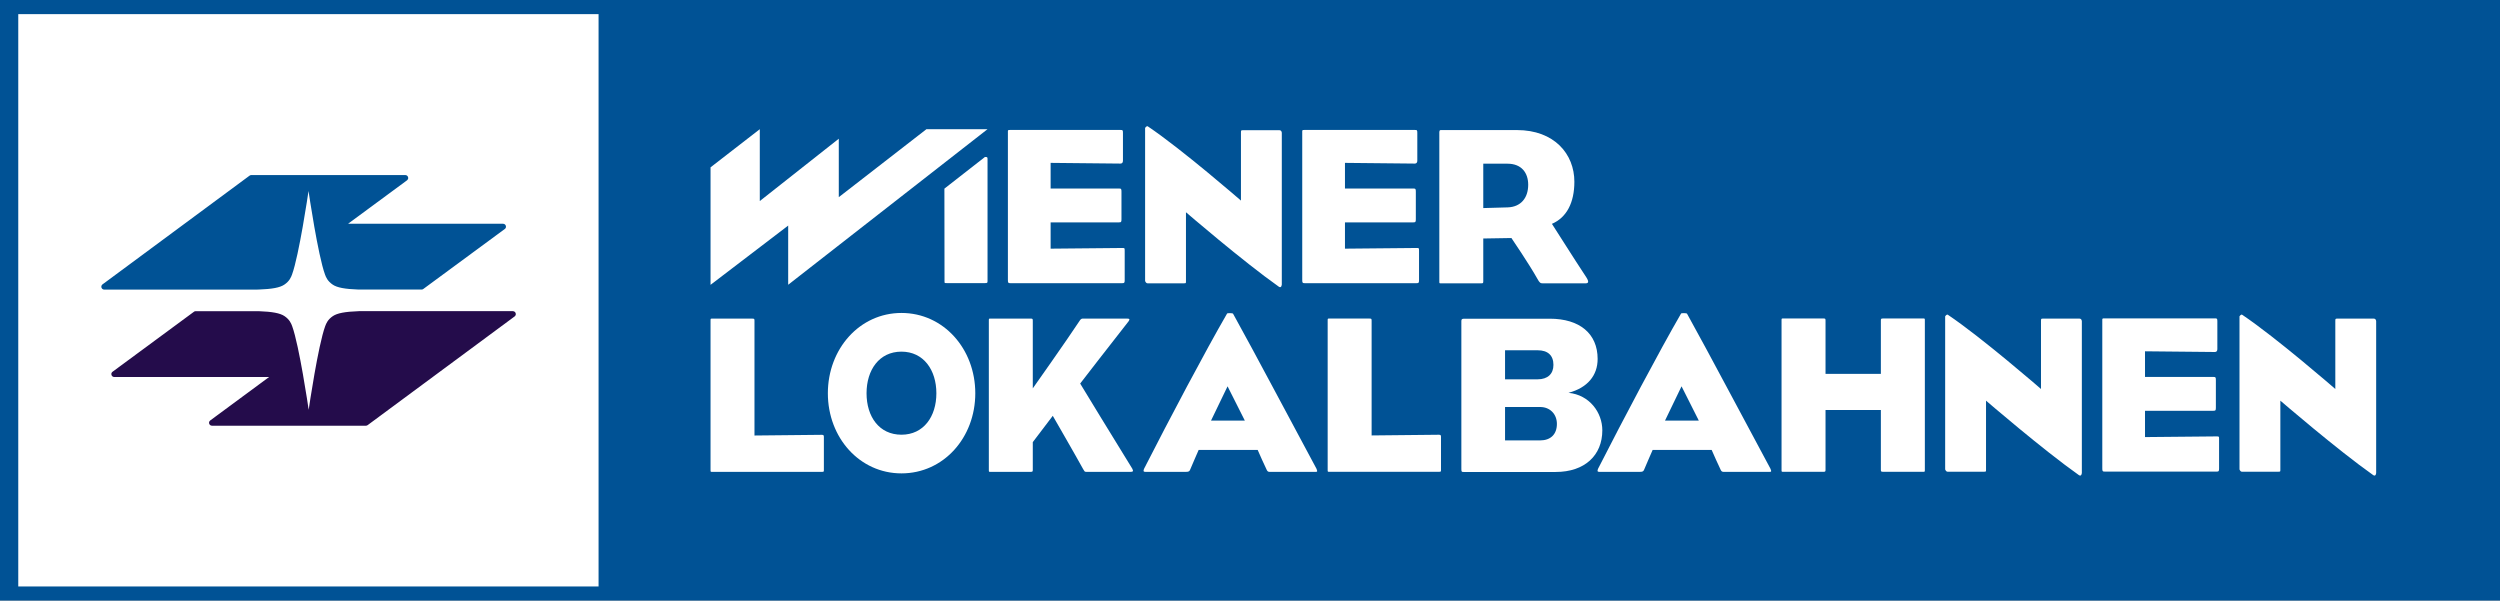 <?xml version="1.0" encoding="UTF-8" standalone="no"?> <svg xmlns:dc="http://purl.org/dc/elements/1.1/" xmlns:cc="http://creativecommons.org/ns#" xmlns:rdf="http://www.w3.org/1999/02/22-rdf-syntax-ns#" xmlns:svg="http://www.w3.org/2000/svg" xmlns="http://www.w3.org/2000/svg" version="1.1" width="221.25" height="53.15" id="svg4349"><rect width="100%" height="100%" fill="#808080" stroke="none"/><defs id="defs4351"><clipPath id="clipPath3265"><path d="m 353.574,132.405 176.005,0 0,41.52 -176.005,0 0,-41.52 z" id="path3267"></path></clipPath></defs><g transform="translate(0,-999.212)" id="layer1"><path d="m 1.074,1051.738 219.109,0 0,-51.9 -219.109,0 0,51.9 z" id="path3257" style="fill:#005295;fill-opacity:1;fill-rule:nonzero;stroke:none"></path><path d="m 1.617,1051.195 51.356,0 0,-50.815 -51.356,0 0,50.815 z" id="path3259" style="fill:#ffffff;fill-opacity:1;fill-rule:nonzero;stroke:none"></path><g transform="matrix(1.25,0,0,-1.25,-441.342,1217.245)" id="g3261"><g clip-path="url(#clipPath3265)" id="g3263"><g transform="translate(368.079,144.286)" id="g3269"><path d="m 0,0 c -0.113,0 -0.205,0.092 -0.205,0.206 0,0.065 0.03,0.124 0.078,0.162 L 4.049,3.45 -6.916,3.447 c -0.115,0 -0.207,0.093 -0.207,0.207 0,0.07 0.035,0.131 0.089,0.169 l 5.735,4.227 c 0.037,0.037 0.089,0.06 0.145,0.06 l 4.447,0 C 4.29,8.074 4.822,7.967 5.129,7.765 5.503,7.516 5.614,7.229 5.682,7.042 6.178,5.68 6.818,1.341 6.849,1.129 6.879,1.341 7.519,5.68 8.016,7.042 8.085,7.229 8.195,7.516 8.569,7.765 8.876,7.967 9.408,8.074 10.404,8.11 l 10.904,0 c 0.114,0 0.206,-0.092 0.206,-0.206 0,-0.072 -0.037,-0.134 -0.091,-0.172 L 11.025,0.042 C 10.989,0.015 10.946,0 10.899,0 L 0,0 z" id="path3271" style="fill:#240c4b;fill-opacity:1;fill-rule:nonzero;stroke:none"></path></g><g transform="translate(388.691,158.585)" id="g3273"><path d="m 0,0 c 0.114,0 0.206,-0.091 0.206,-0.206 0,-0.07 -0.034,-0.131 -0.088,-0.168 l -5.773,-4.25 C -5.687,-4.648 -5.728,-4.66 -5.773,-4.66 l -4.446,0 c -0.997,0.035 -1.529,0.141 -1.835,0.345 -0.373,0.248 -0.485,0.534 -0.554,0.723 -0.496,1.36 -1.135,5.7 -1.166,5.911 -0.03,-0.211 -0.672,-4.551 -1.166,-5.911 -0.07,-0.189 -0.18,-0.475 -0.554,-0.723 -0.307,-0.204 -0.839,-0.31 -1.836,-0.345 l -10.908,-0.004 c -0.114,0 -0.207,0.093 -0.207,0.206 0,0.063 0.028,0.118 0.072,0.156 l 0.333,0.245 10.088,7.46 c 0.036,0.028 0.081,0.045 0.13,0.045 l 10.9,0 c 0.113,0 0.206,-0.092 0.206,-0.207 0,-0.067 -0.033,-0.126 -0.083,-0.165 L -10.975,-0.001 0,0 z" id="path3275" style="fill:#005295;fill-opacity:1;fill-rule:nonzero;stroke:none"></path></g><g transform="translate(411.404,143.479)" id="g3277"><path d="m 0,0 0,-2.316 c 0,-0.13 0,-0.145 -0.139,-0.145 l -7.728,0 c -0.157,0 -0.157,-0.017 -0.157,0.145 l 0,5.264 0,5.296 c 0,0.161 0,0.145 0.157,0.145 l 2.797,0 c 0.14,0 0.157,-0.016 0.157,-0.145 l 0,-8.131 4.755,0.049 C -0.017,0.162 0,0.13 0,0" id="path3279" style="fill:#ffffff;fill-opacity:1;fill-rule:nonzero;stroke:none"></path></g><g transform="translate(455.096,143.484)" id="g3281"><path d="m 0,0 0,-2.316 c 0,-0.13 0,-0.145 -0.139,-0.145 l -7.727,0 c -0.158,0 -0.158,-0.017 -0.158,0.145 l 0,5.264 0,5.296 c 0,0.161 0,0.145 0.158,0.145 l 2.796,0 c 0.14,0 0.158,-0.016 0.158,-0.145 l 0,-8.131 4.756,0.049 C -0.017,0.162 0,0.13 0,0" id="path3283" style="fill:#ffffff;fill-opacity:1;fill-rule:nonzero;stroke:none"></path></g><g transform="translate(416.897,149.53)" id="g3285"><path d="m 0,0 c -1.578,0 -2.472,-1.296 -2.472,-2.948 0,-1.654 0.894,-2.933 2.472,-2.933 1.564,0 2.472,1.279 2.472,2.933 C 2.472,-1.296 1.564,0 0,0 m -5.211,-2.948 c 0,3.143 2.248,5.687 5.211,5.687 2.979,0 5.227,-2.544 5.227,-5.687 0,-3.144 -2.248,-5.671 -5.227,-5.671 -2.963,0 -5.211,2.527 -5.211,5.671" id="path3287" style="fill:#ffffff;fill-opacity:1;fill-rule:nonzero;stroke:none"></path></g><g transform="translate(438.813,144.646)" id="g3289"><path d="M 0,0 2.396,0 1.172,2.429 0,0 z m 3.304,-2.074 -4.178,0 C -1.083,-2.526 -1.293,-3.061 -1.468,-3.45 -1.52,-3.579 -1.555,-3.628 -1.783,-3.628 l -2.866,0 c -0.14,0 -0.158,0.065 -0.087,0.227 1.8,3.531 4.3,8.26 5.873,10.98 0.017,0.049 0.402,0.033 0.419,0 1.661,-2.996 4.003,-7.449 5.909,-10.98 0.086,-0.21 0.069,-0.227 -0.07,-0.227 l -3.234,0 c -0.088,0 -0.158,0.017 -0.21,0.129 -0.21,0.438 -0.472,1.021 -0.647,1.425" id="path3291" style="fill:#ffffff;fill-opacity:1;fill-rule:nonzero;stroke:none"></path></g><g transform="translate(470.955,144.646)" id="g3293"><path d="M 0,0 2.395,0 1.172,2.429 0,0 z m 3.304,-2.074 -4.178,0 C -1.083,-2.526 -1.293,-3.061 -1.468,-3.45 -1.521,-3.579 -1.555,-3.628 -1.783,-3.628 l -2.866,0 c -0.14,0 -0.158,0.065 -0.087,0.227 1.8,3.531 4.3,8.26 5.873,10.98 0.017,0.049 0.402,0.033 0.419,0 1.661,-2.996 4.003,-7.449 5.909,-10.98 0.087,-0.21 0.07,-0.227 -0.07,-0.227 l -3.234,0 c -0.088,0 -0.158,0.017 -0.211,0.129 -0.209,0.438 -0.471,1.021 -0.646,1.425" id="path3295" style="fill:#ffffff;fill-opacity:1;fill-rule:nonzero;stroke:none"></path></g><g transform="translate(426.195,143.124)" id="g3297"><path d="m 0,0 0,-1.96 c 0,-0.129 -0.018,-0.145 -0.158,-0.145 l -2.797,0 c -0.157,0 -0.157,-0.017 -0.157,0.145 l 0,5.264 0,5.296 c 0,0.162 0,0.146 0.157,0.146 l 2.797,0 C -0.018,8.746 0,8.73 0,8.6 L 0,3.806 c 0,0 2.395,3.385 3.355,4.842 0.07,0.082 0.123,0.098 0.192,0.098 l 3.129,0 c 0.175,0 0.21,-0.048 0.105,-0.194 C 5.629,7.093 3.355,4.147 3.355,4.147 c 0,0 2.588,-4.26 3.689,-6.026 0.104,-0.194 0.034,-0.226 -0.122,-0.226 l -3.129,0 c -0.14,0 -0.123,0.032 -0.228,0.194 -0.524,0.956 -2.15,3.774 -2.15,3.774 L 0,0 z" id="path3299" style="fill:#ffffff;fill-opacity:1;fill-rule:nonzero;stroke:none"></path></g><g transform="translate(459.631,143.246)" id="g3301"><path d="m 0,0 2.483,0 c 0.734,0 1.188,0.422 1.188,1.167 0,0.696 -0.49,1.198 -1.188,1.198 L 0,2.365 0,0 z m 0,4.325 2.308,0 c 0.716,0 1.118,0.388 1.118,1.019 0,0.682 -0.402,1.037 -1.118,1.037 L 0,6.381 0,4.325 z M 6.887,0.713 c 0,-1.765 -1.241,-2.948 -3.303,-2.948 l -6.519,0 c -0.141,0 -0.158,0.017 -0.158,0.227 l 0,10.462 c 0,0.13 0.053,0.162 0.209,0.162 l 6.049,0 c 2.114,0 3.39,-1.052 3.39,-2.85 C 6.555,4.6 5.839,3.725 4.492,3.369 5.978,3.223 6.887,1.976 6.887,0.713" id="path3303" style="fill:#ffffff;fill-opacity:1;fill-rule:nonzero;stroke:none"></path></g><g transform="translate(458.089,159.695)" id="g3305"><path d="m 0,0 1.731,0.049 c 0.926,0.032 1.45,0.664 1.45,1.603 0,0.842 -0.471,1.49 -1.467,1.49 L 0,3.142 0,0 z m -2.97,5.523 5.348,0 c 2.657,0 4.072,-1.7 4.072,-3.66 0,-1.474 -0.54,-2.527 -1.589,-2.98 C 5.297,-1.781 6.293,-3.384 7.289,-4.891 7.5,-5.215 7.447,-5.328 7.255,-5.328 l -3.06,0 c -0.139,0 -0.209,0.033 -0.366,0.324 -0.578,1.036 -1.836,2.883 -1.836,2.883 L 0,-2.154 0,-5.182 c 0,-0.13 -0.017,-0.146 -0.14,-0.146 l -2.83,0 c -0.141,0 -0.141,-0.016 -0.141,0.146 l 0,5.263 0,5.296 c 0,0.162 0.087,0.146 0.141,0.146" id="path3307" style="fill:#ffffff;fill-opacity:1;fill-rule:nonzero;stroke:none"></path></g><g transform="translate(434.147,154.53)" id="g3309"><path d="m 0,0 0,10.84 c 0,0 0.103,0.162 0.19,0.112 C 2.617,9.319 6.786,5.695 6.786,5.695 l 0,4.789 c 0,0.178 0,0.194 0.137,0.194 l 2.583,0 c 0.172,0 0.172,-0.194 0.172,-0.194 l 0,-10.726 c 0,0 -0.018,-0.292 -0.206,-0.163 C 6.906,1.407 2.893,4.869 2.893,4.869 l 0,-4.885 c 0,-0.146 0,-0.146 -0.154,-0.146 l -2.566,0 C 0.053,-0.162 0,0 0,0" id="path3311" style="fill:#ffffff;fill-opacity:1;fill-rule:nonzero;stroke:none"></path></g><g transform="translate(419.937,161.071)" id="g3313"><path d="m 0,0 2.872,2.243 c 0.163,0 0.182,-0.016 0.182,-0.144 l 0,-0.47 0,-2.93 0,-5.241 c 0,-0.13 -0.019,-0.146 -0.182,-0.146 l -2.701,0 c -0.163,0 -0.163,-0.015 -0.163,0.146 L 0,0 z" id="path3315" style="fill:#ffffff;fill-opacity:1;fill-rule:nonzero;stroke:none"></path></g><g transform="translate(422.991,165.28)" id="g3317"><path d="m 0,0 -14.114,-11.014 0,3.814 0,0.376 -0.299,-0.229 -5.198,-3.967 0,8.319 3.487,2.701 0,-4.703 0,-0.385 0.302,0.238 5.291,4.175 0,-3.758 0,-0.379 0.301,0.232 L -4.326,0 0,0 z" id="path3319" style="fill:#ffffff;fill-opacity:1;fill-rule:nonzero;stroke:none"></path></g><g transform="translate(432.509,154.376)" id="g3321"><path d="m 0,0 -7.883,0 c -0.174,0 -0.193,0.032 -0.193,0.226 l 0,10.463 c 0,0.144 -0.017,0.161 0.158,0.161 l 7.814,0 c 0.156,0 0.174,-0.017 0.174,-0.211 l 0,-1.96 c 0,-0.128 -0.052,-0.21 -0.174,-0.21 l -4.947,0.05 0,-1.815 4.842,0 c 0.156,0 0.174,-0.032 0.174,-0.226 l 0,-1.944 c 0,-0.194 -0.018,-0.227 -0.174,-0.227 l -4.842,0 0,-1.862 L 0,2.493 c 0.193,0 0.193,0 0.193,-0.21 l 0,-2.057 C 0.193,0.032 0.175,0 0,0" id="path3323" style="fill:#ffffff;fill-opacity:1;fill-rule:nonzero;stroke:none"></path></g><g transform="translate(453.348,154.376)" id="g3325"><path d="m 0,0 -7.882,0 c -0.175,0 -0.194,0.032 -0.194,0.226 l 0,10.463 c 0,0.144 -0.016,0.161 0.158,0.161 l 7.814,0 c 0.157,0 0.175,-0.017 0.175,-0.211 l 0,-1.96 c 0,-0.128 -0.053,-0.21 -0.175,-0.21 l -4.947,0.05 0,-1.815 4.842,0 c 0.156,0 0.175,-0.032 0.175,-0.226 l 0,-1.944 c 0,-0.194 -0.019,-0.227 -0.175,-0.227 l -4.842,0 0,-1.862 L 0,2.493 c 0.193,0 0.193,0 0.193,-0.21 l 0,-2.057 C 0.193,0.032 0.175,0 0,0" id="path3327" style="fill:#ffffff;fill-opacity:1;fill-rule:nonzero;stroke:none"></path></g><g transform="translate(489.353,146.434)" id="g3329"><path d="m 0,0 0,-5.265 c 0,-0.162 0,-0.146 -0.158,-0.146 l -2.781,0 c -0.158,0 -0.175,0.016 -0.175,0.146 l 0,4.228 -3.918,0 0,-4.228 c 0,-0.13 -0.018,-0.146 -0.14,-0.146 l -2.817,0 c -0.157,0 -0.157,-0.016 -0.157,0.146 l 0,5.265 0,5.298 c 0,0.162 0,0.146 0.157,0.146 l 2.817,0 c 0.122,0 0.14,-0.016 0.14,-0.146 l 0,-3.774 3.918,0 0,3.774 c 0,0.13 0.017,0.146 0.175,0.146 l 2.781,0 C 0,5.444 0,5.46 0,5.298 L 0,0 z" id="path3331" style="fill:#ffffff;fill-opacity:1;fill-rule:nonzero;stroke:none"></path></g><g transform="translate(490.791,141.191)" id="g3333"><path d="m 0,0 0,10.84 c 0,0 0.103,0.162 0.189,0.112 C 2.617,9.319 6.785,5.695 6.785,5.695 l 0,4.789 c 0,0.178 0,0.194 0.137,0.194 l 2.583,0 c 0.172,0 0.172,-0.194 0.172,-0.194 l 0,-10.727 c 0,0 -0.017,-0.291 -0.206,-0.162 C 6.905,1.407 2.893,4.869 2.893,4.869 l 0,-4.885 c 0,-0.146 0,-0.146 -0.155,-0.146 l -2.565,0 C 0.052,-0.162 0,0 0,0" id="path3335" style="fill:#ffffff;fill-opacity:1;fill-rule:nonzero;stroke:none"></path></g><g transform="translate(511.63,141.191)" id="g3337"><path d="m 0,0 0,10.84 c 0,0 0.103,0.162 0.189,0.112 C 2.617,9.319 6.784,5.695 6.784,5.695 l 0,4.789 c 0,0.178 0,0.194 0.138,0.194 l 2.583,0 c 0.171,0 0.171,-0.194 0.171,-0.194 l 0,-10.727 c 0,0 -0.015,-0.291 -0.205,-0.162 C 6.904,1.407 2.893,4.869 2.893,4.869 l 0,-4.885 c 0,-0.146 0,-0.146 -0.155,-0.146 l -2.565,0 C 0.051,-0.162 0,0 0,0" id="path3339" style="fill:#ffffff;fill-opacity:1;fill-rule:nonzero;stroke:none"></path></g><g transform="translate(509.991,141.036)" id="g3341"><path d="m 0,0 -7.882,0 c -0.175,0 -0.193,0.032 -0.193,0.226 l 0,10.463 c 0,0.145 -0.017,0.161 0.157,0.161 l 7.814,0 c 0.157,0 0.175,-0.016 0.175,-0.21 l 0,-1.961 c 0,-0.128 -0.052,-0.21 -0.175,-0.21 l -4.947,0.05 0,-1.815 4.842,0 c 0.157,0 0.175,-0.032 0.175,-0.226 l 0,-1.944 c 0,-0.194 -0.018,-0.226 -0.175,-0.226 l -4.842,0 0,-1.863 L 0,2.493 c 0.193,0 0.193,0 0.193,-0.21 l 0,-2.057 C 0.193,0.032 0.175,0 0,0" id="path3343" style="fill:#ffffff;fill-opacity:1;fill-rule:nonzero;stroke:none"></path></g></g></g><path d="m 0.625,1051.737 220.005,0 0,-51.9 -220.005,0 0,51.9 z" id="path3345" style="fill:none;stroke:#005295;stroke-width:1.25;stroke-linecap:butt;stroke-linejoin:miter;stroke-miterlimit:4;stroke-opacity:1;stroke-dasharray:none"></path></g></svg> 